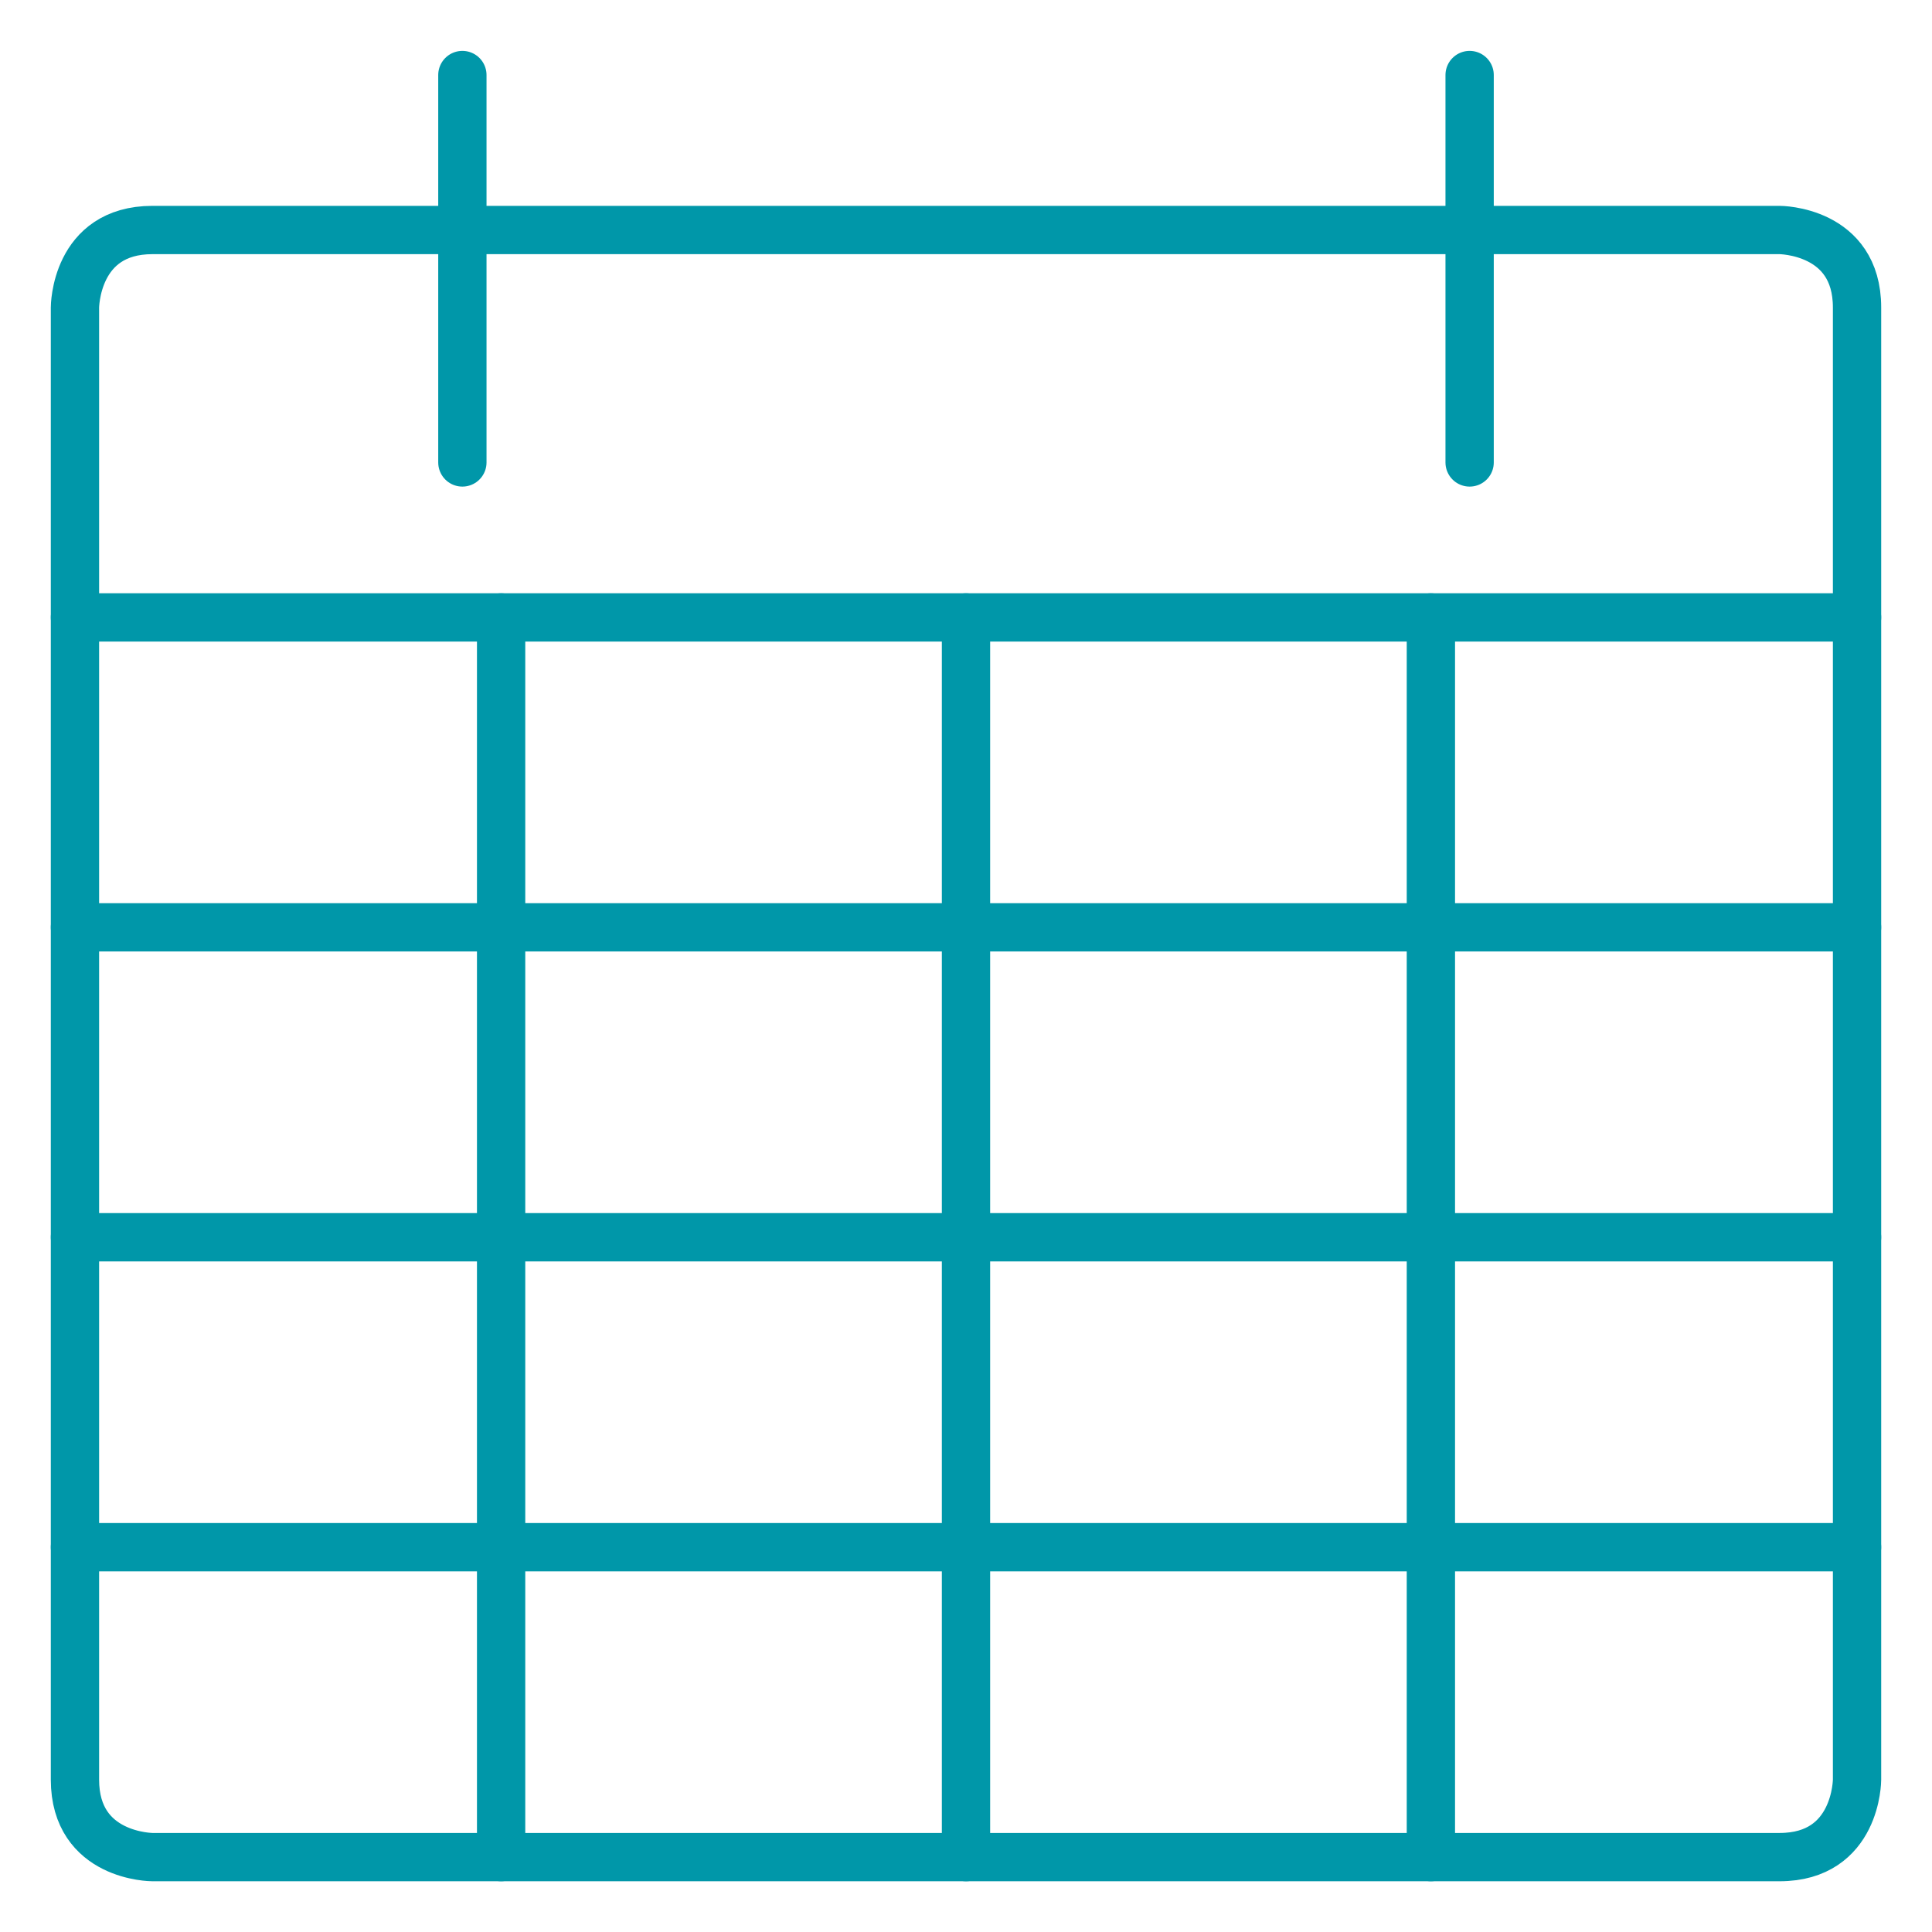 <svg width="80" height="80" viewBox="0 0 80 80" fill="none" xmlns="http://www.w3.org/2000/svg">
<path d="M6.312 9.524H73.688C73.688 9.524 76.896 9.524 76.896 12.732V73.691C76.896 73.691 76.896 76.899 73.688 76.899H6.312C6.312 76.899 3.104 76.899 3.104 73.691V12.732C3.104 12.732 3.104 9.524 6.312 9.524Z" stroke="#0097A9" stroke-width="2" stroke-linecap="round" stroke-linejoin="round"/>
<path d="M19.146 3.107V19.149" stroke="#0097A9" stroke-width="2" stroke-linecap="round" stroke-linejoin="round"/>
<path d="M60.854 3.107V19.149" stroke="#0097A9" stroke-width="2" stroke-linecap="round" stroke-linejoin="round"/>
<path d="M3.104 25.566H76.896" stroke="#0097A9" stroke-width="2" stroke-linecap="round" stroke-linejoin="round"/>
<path d="M40 25.566V76.899" stroke="#0097A9" stroke-width="2" stroke-linecap="round" stroke-linejoin="round"/>
<path d="M20.75 25.566V76.899" stroke="#0097A9" stroke-width="2" stroke-linecap="round" stroke-linejoin="round"/>
<path d="M59.25 25.566V76.899" stroke="#0097A9" stroke-width="2" stroke-linecap="round" stroke-linejoin="round"/>
<path d="M3.104 51.232H76.896" stroke="#0097A9" stroke-width="2" stroke-linecap="round" stroke-linejoin="round"/>
<path d="M3.104 38.399H76.896" stroke="#0097A9" stroke-width="2" stroke-linecap="round" stroke-linejoin="round"/>
<path d="M3.104 64.066H76.896" stroke="#0097A9" stroke-width="2" stroke-linecap="round" stroke-linejoin="round"/>
</svg>
